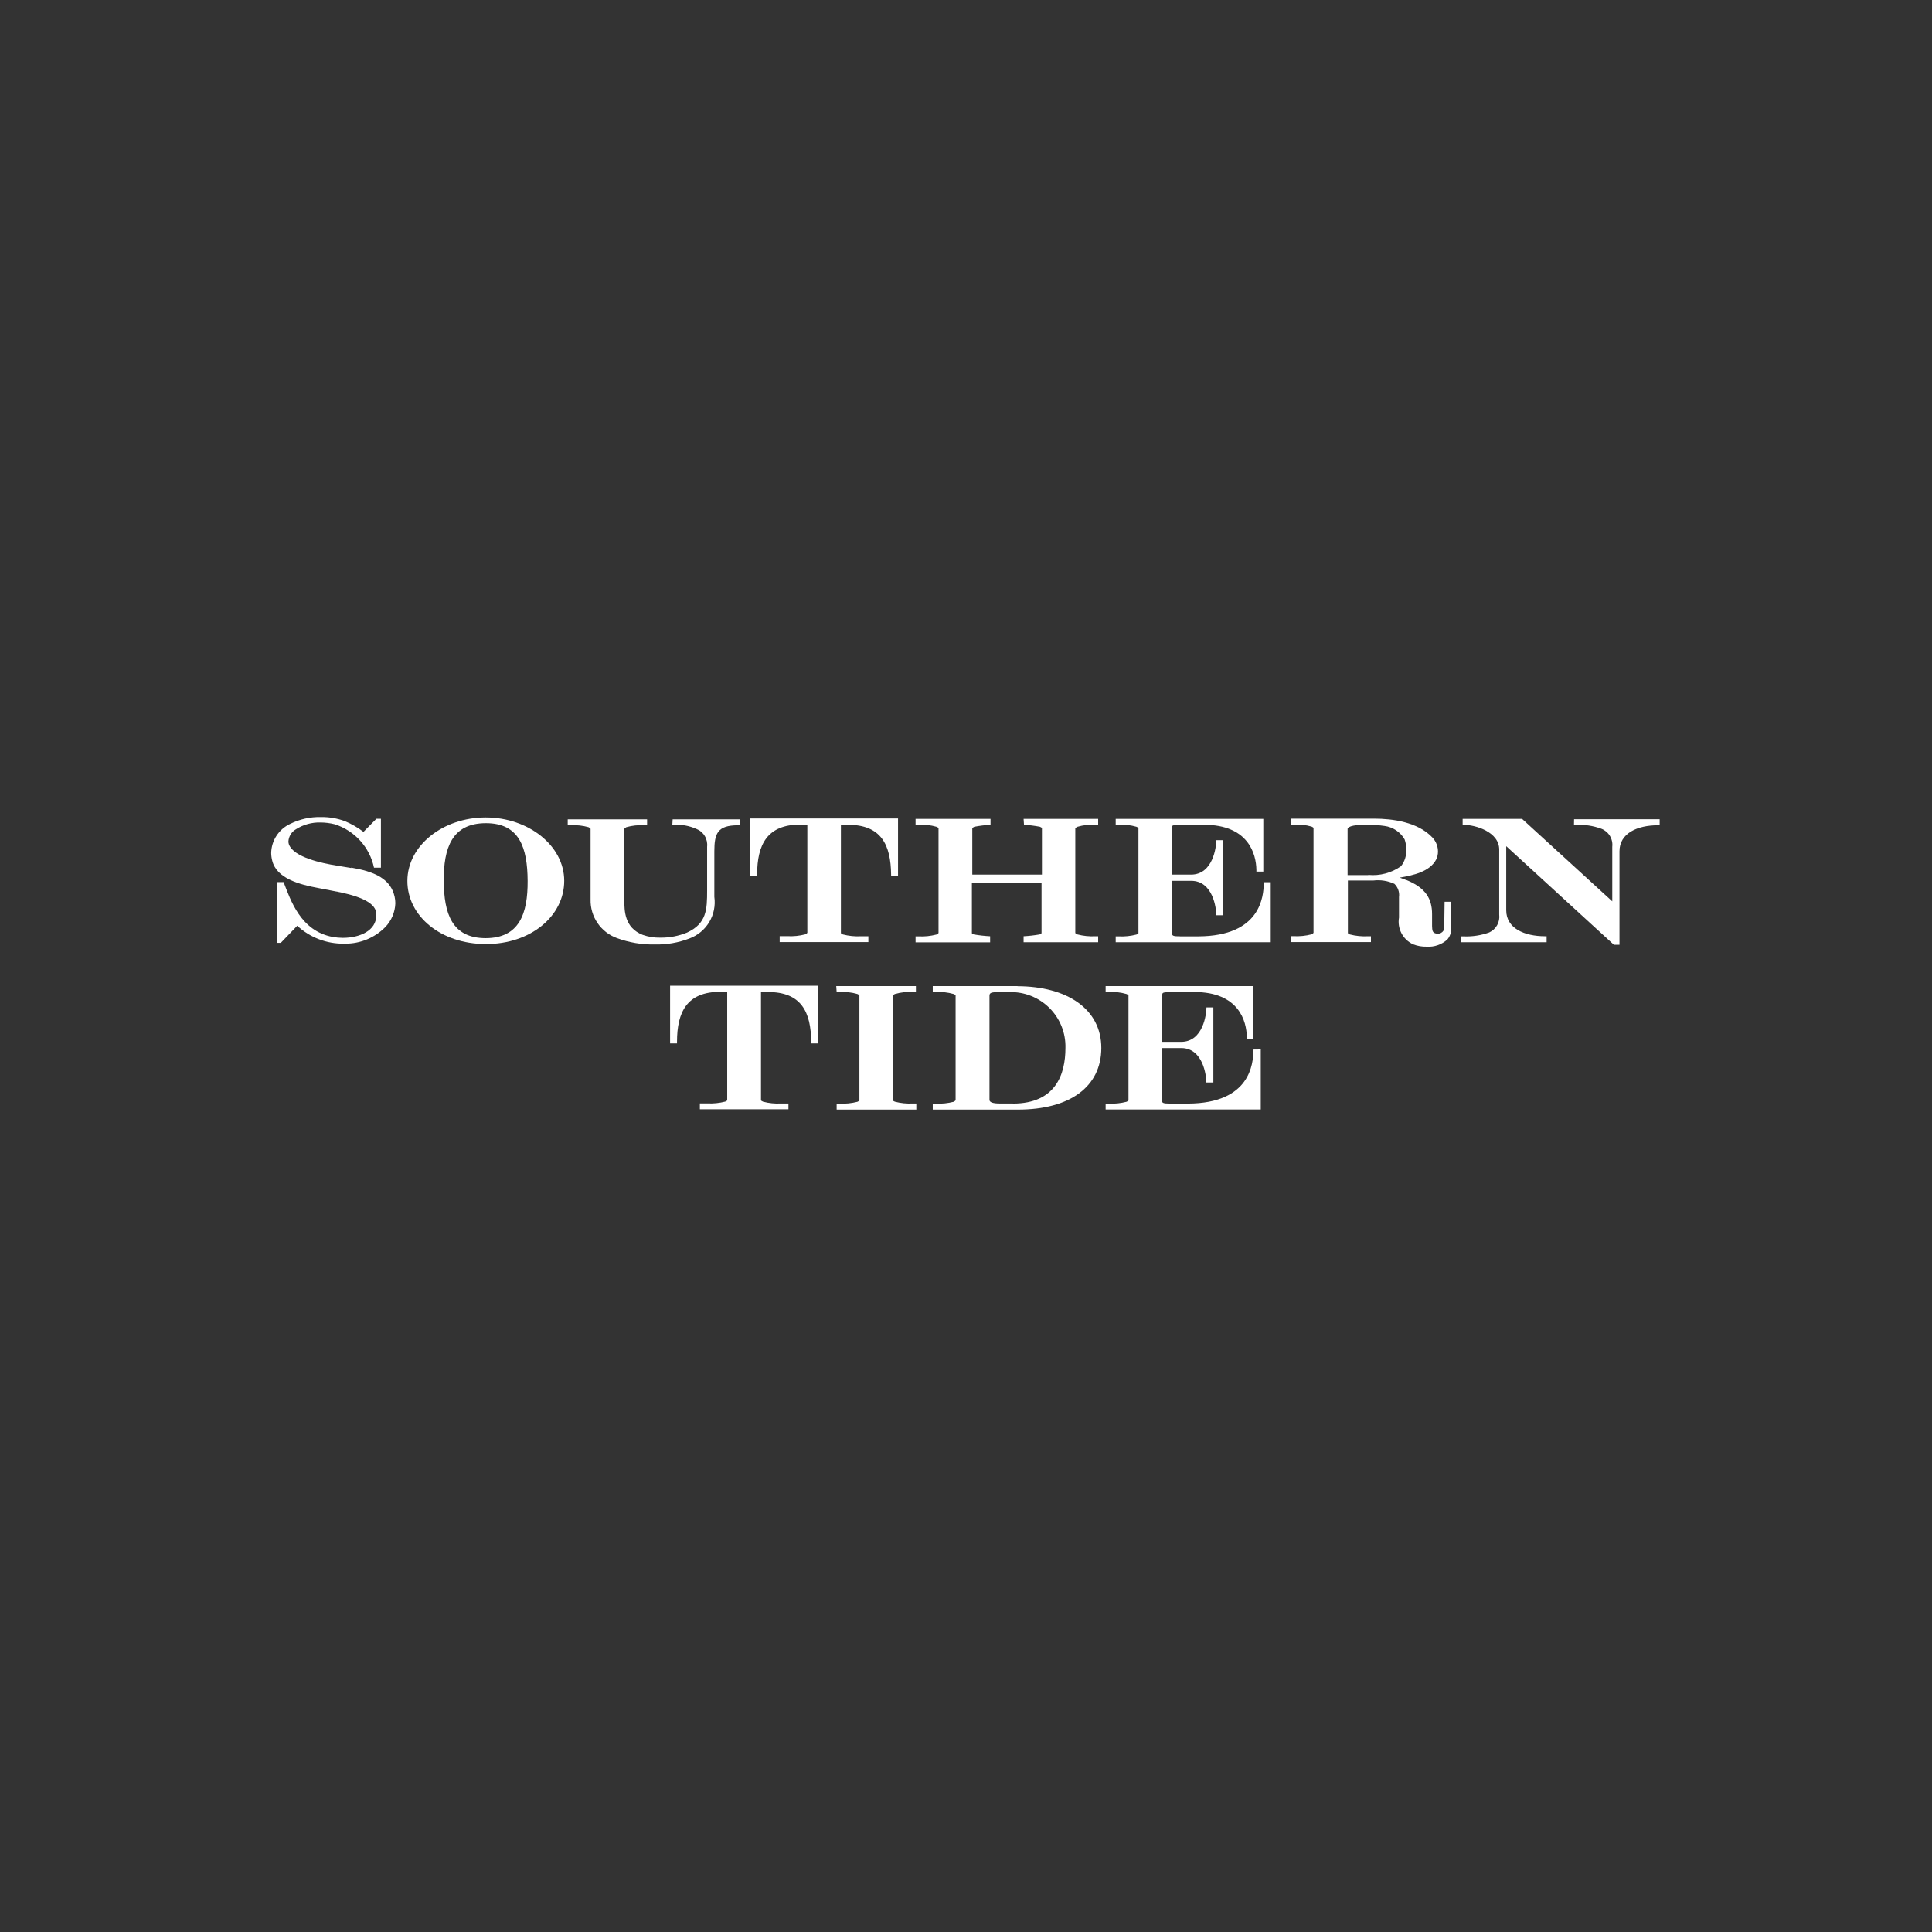 <svg xmlns="http://www.w3.org/2000/svg" fill="none" viewBox="0 0 378 378" height="378" width="378">
<rect x="0" y="0" width="378" height="378" fill="#333333" stroke="none"/>
<path fill="white" d="M146.761 171.436H148.134V171.123C148.134 165.249 150.095 161.334 156.584 161.334H157.957V182.497C157.957 182.497 157.957 182.595 157.545 182.811C156.407 183.107 155.23 183.225 154.055 183.163H152.545V184.318H169.898V183.183H168.427C167.246 183.244 166.063 183.126 164.917 182.83C164.447 182.615 164.545 182.556 164.525 182.517V161.373H165.878C172.427 161.373 174.29 165.288 174.349 171.162V171.436H175.702V160.139H146.761V171.436Z"></path>
<path fill="white" d="M131.546 161.373H131.86C133.36 161.295 134.858 161.57 136.232 162.176C136.92 162.443 137.5 162.929 137.883 163.559C138.266 164.189 138.43 164.928 138.35 165.661C138.35 165.915 138.35 166.15 138.35 166.365V174.197C138.35 177.995 138.252 180.677 134.428 182.459C132.774 183.137 131.001 183.476 129.213 183.457C128.032 183.485 126.857 183.299 125.742 182.909C122.174 181.519 122.154 178.151 122.154 176.194V162.176C122.154 162.176 122.154 162.078 122.546 161.843C123.681 161.526 124.86 161.4 126.036 161.471H126.605V160.316H111.076V161.471H111.645C112.821 161.4 114 161.526 115.135 161.843C115.605 162.078 115.507 162.137 115.547 162.176V175.998C115.508 177.633 115.982 179.238 116.903 180.59C117.825 181.942 119.146 182.972 120.684 183.535C123.048 184.411 125.555 184.836 128.075 184.788C130.405 184.851 132.724 184.451 134.899 183.614C136.519 183.014 137.884 181.879 138.769 180.398C139.653 178.916 140.003 177.177 139.762 175.469V166.581C139.762 163.018 140.409 161.491 144.369 161.471H144.703V160.316H131.605L131.546 161.373Z"></path>
<path fill="white" d="M200.348 161.372C201.394 161.436 202.435 161.566 203.465 161.764C203.936 161.979 203.857 162.038 203.857 162.077V171.122H190.23V162.077C190.23 162.077 190.23 161.979 190.622 161.764C191.672 161.566 192.733 161.435 193.799 161.372V160.217H179.133V161.372H179.721C180.898 161.305 182.078 161.438 183.211 161.764C183.701 161.979 183.603 162.038 183.623 162.077V182.536C183.623 182.536 183.623 182.634 183.211 182.849C182.072 183.144 180.895 183.263 179.721 183.202H179.133V184.377H193.72V183.182C192.656 183.126 191.595 183.008 190.544 182.83C190.054 182.615 190.152 182.556 190.152 182.517V172.728H203.779V182.517C203.779 182.517 203.877 182.615 203.387 182.83C202.355 183.008 201.314 183.125 200.269 183.182V184.357H214.857V183.182H214.308C213.133 183.243 211.957 183.124 210.818 182.83C210.328 182.615 210.406 182.536 210.386 182.517V162.077C210.386 162.077 210.386 161.979 210.818 161.764C211.951 161.438 213.131 161.305 214.308 161.372H214.857V160.217H200.269L200.348 161.372Z"></path>
<path fill="white" d="M68.724 169.83L65.881 169.36C63.038 168.91 57.47 167.754 56.529 165.209C56.466 165.026 56.433 164.835 56.431 164.642C56.457 164.153 56.605 163.678 56.862 163.261C57.119 162.843 57.476 162.497 57.901 162.253C59.334 161.342 61.007 160.879 62.705 160.922C63.644 160.928 64.579 161.046 65.489 161.274C67.407 161.887 69.129 162.996 70.479 164.488C71.829 165.981 72.759 167.803 73.175 169.771H74.528V160.197H73.744H73.646L71.116 162.762C70.001 161.914 68.782 161.21 67.489 160.667C65.983 160.114 64.388 159.842 62.783 159.865C60.705 159.818 58.647 160.275 56.783 161.196C55.688 161.703 54.757 162.508 54.098 163.519C53.439 164.531 53.079 165.706 53.058 166.913C53.066 167.429 53.139 167.941 53.274 168.44C54.136 171.846 58.509 173.06 62.371 173.765L64.999 174.274C69.744 175.116 73.371 176.388 73.606 178.601C73.606 178.796 73.606 178.992 73.606 179.168C73.606 182.046 70.43 183.495 67.077 183.495C66.42 183.494 65.764 183.435 65.117 183.319C58.823 182.183 56.842 176.095 55.489 172.59H54.156V184.474H54.94L58.156 181.126C60.642 183.429 63.922 184.684 67.313 184.631H67.548C69.006 184.64 70.452 184.358 71.799 183.8C73.146 183.241 74.368 182.419 75.391 181.381C76.596 180.121 77.294 178.462 77.352 176.721C77.347 175.857 77.16 175.003 76.802 174.215C75.685 171.748 73.018 170.476 68.705 169.751"></path>
<path fill="white" d="M95.037 183.554C88.41 183.554 86.861 178.738 86.822 172.336C86.783 165.934 88.41 161.079 95.037 161.059C101.665 161.04 103.194 165.915 103.233 172.336C103.272 178.758 101.606 183.535 95.037 183.554ZM95.037 159.943C86.645 159.943 79.724 165.445 79.704 172.336C79.685 179.228 86.234 184.69 95.037 184.71C103.841 184.729 110.39 179.228 110.39 172.336C110.39 165.445 103.37 159.943 95.037 159.943Z"></path>
<path fill="white" d="M267.737 171.22H263.659V162.195C263.659 161.979 264.031 161.686 264.797 161.549C265.509 161.425 266.231 161.372 266.954 161.392H267.542C268.663 161.375 269.785 161.447 270.895 161.607C271.706 161.713 272.483 162.005 273.163 162.46C273.844 162.916 274.409 163.521 274.816 164.231C275.037 164.859 275.144 165.523 275.129 166.189C275.207 167.373 274.844 168.544 274.109 169.478C272.248 170.797 269.971 171.402 267.699 171.181L267.737 171.22ZM282.58 180.676C282.62 181.16 282.561 181.646 282.404 182.106C282.282 182.293 282.112 182.444 281.912 182.544C281.713 182.644 281.49 182.688 281.267 182.673C281.011 182.677 280.761 182.609 280.541 182.478C280.325 182.282 280.209 182.125 280.188 181.186V178.856C280.188 175.86 278.953 173.746 275.266 172.219C275.15 172.219 274.581 171.945 273.856 171.71C276.523 171.259 279.737 170.555 280.992 168.166C281.228 167.678 281.349 167.142 281.345 166.6C281.339 165.6 280.961 164.637 280.287 163.898C277.424 160.824 272.443 160.178 268.875 160.178H252.542V161.353H253.09C254.274 161.273 255.461 161.399 256.601 161.725C257.071 161.94 256.973 161.999 256.993 162.038V182.497C256.993 182.497 256.993 182.595 256.601 182.81C255.456 183.106 254.272 183.225 253.09 183.163H252.542V184.318H268.228V183.183H267.62C266.439 183.244 265.255 183.125 264.11 182.83C263.64 182.615 263.737 182.556 263.718 182.517V172.277H268.699C270.104 172.108 271.53 172.332 272.817 172.924C273.159 173.25 273.418 173.652 273.575 174.098C273.731 174.544 273.781 175.02 273.718 175.488V178.64C273.718 178.934 273.718 179.228 273.718 179.521C273.537 180.573 273.707 181.654 274.203 182.599C274.699 183.544 275.494 184.3 276.463 184.749C277.311 185.083 278.218 185.243 279.13 185.219C279.867 185.269 280.606 185.171 281.303 184.928C282.002 184.686 282.643 184.305 283.189 183.809C283.483 183.452 283.699 183.038 283.823 182.593C283.949 182.148 283.979 181.682 283.915 181.225V176.428H282.639L282.58 180.676Z"></path>
<path fill="white" d="M307.952 161.392H308.267C309.987 161.303 311.707 161.563 313.324 162.155C314.017 162.427 314.601 162.92 314.985 163.558C315.367 164.195 315.529 164.941 315.443 165.68C315.443 165.914 315.443 166.149 315.443 166.365V176.35L297.795 160.217H286.169V161.392H286.463C288.58 161.392 293.324 162.723 293.324 166.228V178.934C293.416 179.65 293.273 180.377 292.921 181.007C292.568 181.638 292.022 182.139 291.364 182.438C289.745 183.021 288.027 183.281 286.306 183.202H285.875V184.357H302.599V183.182H302.305C298.286 183.182 294.697 181.655 294.697 178.092V165.562L315.756 184.846H316.854V166.561C316.854 162.997 320.403 161.47 324.383 161.47H324.715V160.296H307.971L307.952 161.392Z"></path>
<path fill="white" d="M247.268 172.943C247.17 175.214 246.798 183.163 234.425 183.202H230.974C229.425 183.202 229.308 183.084 229.268 182.497V172.336H233.052C237.346 172.336 237.974 177.759 237.974 179.071H239.327V164.387H237.974C237.974 165.66 237.346 171.103 233.052 171.122H229.268V162.097C229.268 161.451 229.268 161.451 230.896 161.372H235.543C244.268 161.372 245.778 167.089 245.817 170.222V170.535H247.17V160.217H218.288V161.372H218.857C220.034 161.303 221.214 161.436 222.347 161.764C222.837 161.979 222.739 162.038 222.739 162.077V182.536C222.739 182.536 222.837 182.634 222.347 182.849C221.209 183.145 220.032 183.264 218.857 183.202H218.288V184.357H248.621V172.61H247.268V172.943Z"></path>
<path fill="white" d="M131.105 204.153H132.458V203.84C132.458 197.966 134.418 194.051 140.928 194.051H142.281V215.215C142.281 215.215 142.379 215.312 141.889 215.528C140.744 215.823 139.56 215.942 138.379 215.88H136.928V217.035H154.261V215.9H152.79C151.616 215.964 150.438 215.845 149.3 215.547C148.81 215.332 148.908 215.273 148.888 215.234V194.09H150.261C156.79 194.09 158.673 198.005 158.712 203.879V204.153H160.065V192.856H131.105V204.153Z"></path>
<path fill="white" d="M198.181 215.9H195.554C194.279 215.9 193.593 215.665 193.593 215.195V194.814C193.593 194.246 193.946 194.129 195.22 194.109H197.416C198.872 194.058 200.322 194.305 201.678 194.834C203.034 195.364 204.267 196.165 205.301 197.188C206.335 198.212 207.149 199.436 207.691 200.785C208.234 202.135 208.494 203.58 208.455 205.034C208.455 210.261 206.495 215.9 198.201 215.919L198.181 215.9ZM199.083 192.935H182.495V194.109H183.084C184.26 194.028 185.441 194.153 186.574 194.481C187.044 194.697 186.946 194.755 186.966 194.794V215.254C186.966 215.254 186.966 215.351 186.574 215.567C185.435 215.863 184.258 215.982 183.084 215.919H182.495V217.094H199.181C209.298 217.094 215.455 212.65 215.475 205.053C215.475 197.379 208.73 192.974 199.063 192.954"></path>
<path fill="white" d="M163.692 194.09H164.261C165.438 194.021 166.618 194.153 167.751 194.481C168.221 194.697 168.123 194.755 168.143 194.794V215.254C168.143 215.254 168.241 215.351 167.751 215.567C166.613 215.863 165.435 215.982 164.261 215.919H163.692V217.094H179.28V215.9H178.574C177.399 215.962 176.222 215.843 175.084 215.547C174.594 215.332 174.692 215.273 174.672 215.234V194.794C174.672 194.794 174.672 194.697 175.084 194.481C176.216 194.153 177.397 194.021 178.574 194.09H179.201V192.935H163.614L163.692 194.09Z"></path>
<path fill="white" d="M245.238 205.347V205.66C245.141 207.931 244.768 215.88 232.396 215.919H229.043C227.474 215.919 227.337 215.802 227.317 215.214V205.053H231.102C235.396 205.053 236.023 210.476 236.023 211.788H237.396V197.105H236.043C236.043 198.377 235.415 203.82 231.121 203.839H227.396V194.814C227.396 194.168 227.396 194.168 229.023 194.09H233.67C242.395 194.09 243.906 199.806 243.944 202.939V203.252H245.238V192.935H216.318V194.09H216.906C218.083 194.021 219.263 194.153 220.396 194.481C220.886 194.697 220.768 194.755 220.788 194.794V215.254C220.788 215.254 220.886 215.352 220.396 215.567C219.258 215.863 218.08 215.982 216.906 215.919H216.318V217.074H246.67V205.327L245.238 205.347Z"></path>
</svg>
